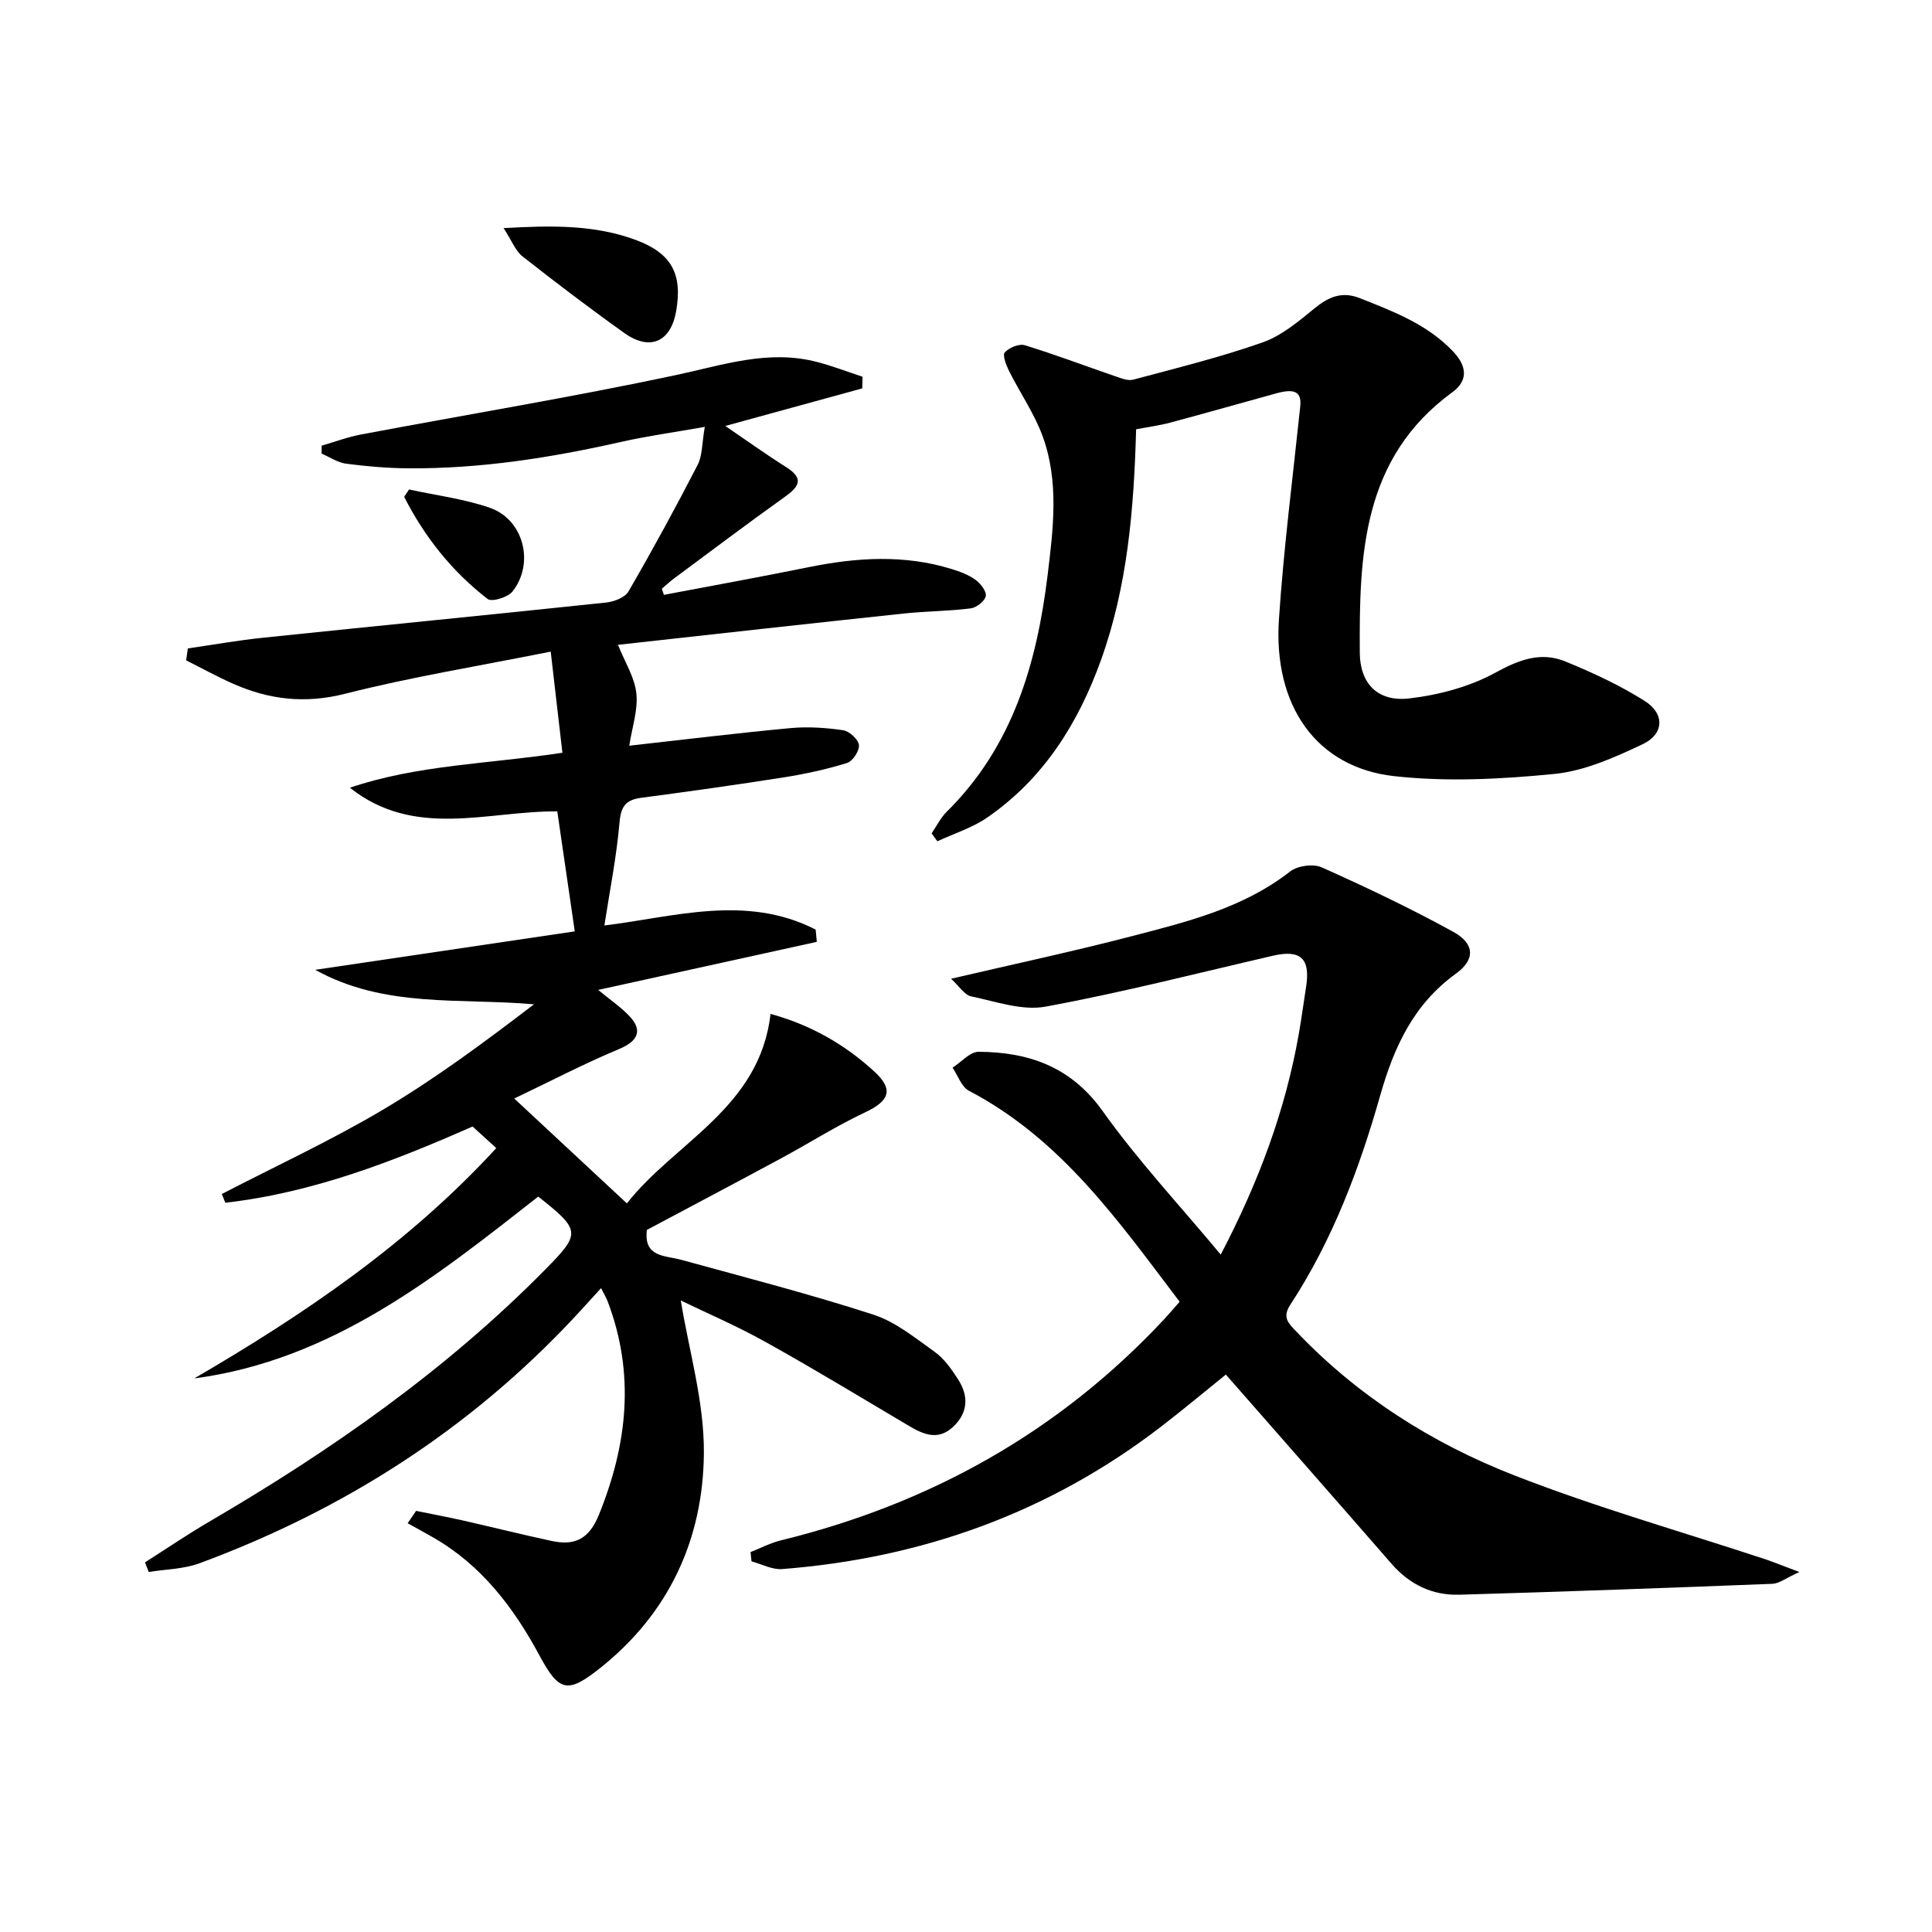 <svg enable-background="new 0 0 400 400" viewBox="0 0 400 400" xmlns="http://www.w3.org/2000/svg"><path d="m30.02 323.47c4.43-2.82 8.78-5.78 13.31-8.43 25.25-14.75 49.06-31.39 69.67-52.31 7.26-7.37 7.25-8.03-1.56-14.99-21.34 16.72-42.69 33.86-71.22 37.65 22.76-13.27 44.36-27.9 62.53-47.69-1.68-1.53-3.2-2.91-4.91-4.47-16.31 7.2-33.11 13.73-51.19 15.78-.24-.6-.49-1.2-.73-1.8 11.17-5.79 22.62-11.08 33.42-17.49 10.83-6.43 20.99-13.97 31.22-21.79-15.4-1.35-30.94.83-45.3-7.14 17.66-2.62 35.31-5.23 53.74-7.96-1.22-8.4-2.4-16.46-3.62-24.84-14.31-.14-29.48 5.78-42.94-4.9 14-4.75 28.74-4.92 44-7.24-.79-6.88-1.56-13.49-2.42-20.94-15.02 3.01-28.93 5.26-42.54 8.72-8.29 2.11-15.74 1.24-23.22-2.07-3.31-1.46-6.48-3.22-9.72-4.84.12-.82.23-1.65.35-2.47 5.23-.76 10.45-1.69 15.71-2.23 23.62-2.46 47.26-4.77 70.88-7.27 1.65-.17 3.92-1.04 4.65-2.31 4.99-8.61 9.76-17.36 14.32-26.21.98-1.9.86-4.37 1.47-7.85-6.53 1.16-12.04 1.91-17.46 3.14-14.46 3.26-29.04 5.55-43.9 5.44-4.31-.03-8.64-.4-12.91-.96-1.75-.23-3.38-1.36-5.07-2.09.01-.55.01-1.09.02-1.64 2.73-.79 5.41-1.8 8.19-2.32 21.68-4.09 43.47-7.69 65.05-12.27 9.78-2.08 19.24-5.39 29.35-2.73 3.18.83 6.26 2.02 9.39 3.05-.02.8-.04 1.61-.06 2.41-9.37 2.57-18.74 5.14-28.36 7.78 4.52 3.07 8.48 5.92 12.6 8.52 3.8 2.4 2.68 4.06-.31 6.19-7.72 5.51-15.3 11.23-22.92 16.88-.87.65-1.67 1.41-2.5 2.11.14.42.28.85.42 1.27 10-1.9 20.02-3.71 30-5.74 9.91-2.01 19.77-2.64 29.57.39 1.73.53 3.52 1.2 4.96 2.24 1.04.76 2.31 2.4 2.11 3.37-.21 1.05-1.93 2.39-3.13 2.54-4.6.58-9.28.58-13.9 1.07-19.64 2.09-39.27 4.27-58.91 6.45-.44.05-.84.47-.18.08 1.4 3.51 3.43 6.67 3.78 10 .37 3.45-.89 7.07-1.47 10.83 11.36-1.26 22.34-2.62 33.35-3.64 3.61-.34 7.34-.09 10.94.44 1.28.19 3.12 1.88 3.26 3.05.14 1.18-1.28 3.36-2.44 3.72-4.24 1.32-8.63 2.27-13.02 2.97-9.84 1.55-19.71 2.94-29.59 4.24-3.16.42-4.22 1.71-4.51 5.06-.62 7.18-2.05 14.29-3.14 21.38 14.28-1.73 29.3-6.55 43.74.85.08.85.16 1.69.24 2.54-14.6 3.21-29.19 6.42-45.26 9.95 2.47 2.05 4.68 3.54 6.47 5.43 2.86 3.01 1.68 5.22-2.14 6.81-7.26 3.03-14.26 6.69-21.71 10.25 8.21 7.64 15.42 14.36 23.32 21.71 9.96-12.69 27.51-19.75 29.74-39.23 8.38 2.29 15.37 6.34 21.42 11.86 4.16 3.8 3.21 6.14-1.84 8.52-6 2.83-11.63 6.42-17.48 9.57-9.21 4.97-18.47 9.85-27.7 14.77-.71 5.71 3.74 5.26 7.22 6.22 13.25 3.64 26.58 7.08 39.64 11.31 4.6 1.49 8.68 4.83 12.72 7.71 1.96 1.4 3.48 3.58 4.82 5.65 2.24 3.45 2.15 6.92-1 9.88-3.04 2.86-6.05 1.64-9.1-.17-9.87-5.85-19.67-11.8-29.69-17.38-6.03-3.36-12.4-6.09-17.59-8.61 1.67 10.32 4.88 21.02 4.78 31.69-.16 17.64-7.14 32.96-21.35 44.31-6.87 5.49-8.62 5.07-12.71-2.54-5.36-9.96-12.07-18.75-22.13-24.48-1.7-.97-3.42-1.91-5.14-2.86.58-.85 1.16-1.71 1.75-2.56 3.22.66 6.45 1.26 9.65 1.98 6.13 1.39 12.24 2.92 18.38 4.24 4.78 1.03 7.75-.3 9.84-5.46 5.9-14.6 7.47-29.13 1.81-44.08-.29-.77-.72-1.48-1.38-2.8-1.96 2.14-3.68 4.06-5.43 5.94-21.76 23.31-47.89 40-77.69 51.02-3.29 1.22-7.01 1.24-10.54 1.81-.26-.67-.51-1.33-.77-1.99z"/><path d="m372.54 325.47c-2.82 1.27-4.18 2.39-5.59 2.44-21.6.85-43.2 1.63-64.81 2.26-5.6.16-10.3-2.11-14.04-6.41-11.34-13.02-22.75-25.99-34.3-39.17-4.25 3.42-8.69 7.14-13.27 10.67-23.18 17.87-49.56 27.34-78.6 29.6-2.06.16-4.22-1.03-6.34-1.6-.07-.64-.14-1.28-.2-1.92 2.11-.83 4.16-1.91 6.35-2.44 30.82-7.56 57.43-22.39 79.19-45.66 1.01-1.08 1.97-2.22 3.3-3.73-12.6-16.61-24.48-33.67-43.63-43.68-1.54-.8-2.27-3.15-3.38-4.78 1.8-1.15 3.61-3.3 5.4-3.29 10.38.07 19.12 3.08 25.69 12.3 7.28 10.22 15.92 19.46 24.43 29.69 7.86-15.04 13.38-29.86 16.16-45.67.57-3.26 1.01-6.55 1.52-9.82.91-5.82-1.16-7.71-6.86-6.39-15.67 3.62-31.27 7.63-47.07 10.54-4.86.9-10.32-1.06-15.42-2.12-1.39-.29-2.46-2.1-4.16-3.65 13.11-3.06 25.24-5.65 37.24-8.77 11.54-3 23.2-5.82 32.97-13.45 1.53-1.19 4.78-1.63 6.54-.84 9.21 4.12 18.36 8.47 27.2 13.33 4.45 2.44 4.64 5.73.6 8.65-8.79 6.35-12.83 15.16-15.7 25.23-4.32 15.21-9.89 30.02-18.63 43.36-1.72 2.63-.34 3.84 1.18 5.45 12.73 13.4 28.09 23.16 45.06 29.8 17.1 6.69 34.85 11.72 52.31 17.49 1.81.62 3.57 1.35 6.86 2.58z"/><path d="m235.22 88.88c-.45 16.63-1.8 32.52-7.26 47.74-4.71 13.12-11.89 24.59-23.56 32.64-3.1 2.14-6.87 3.31-10.33 4.92-.4-.55-.79-1.09-1.19-1.64 1.03-1.5 1.85-3.22 3.13-4.48 13.67-13.5 18.65-30.68 20.89-49.01 1.17-9.59 2.38-19.31-1-28.64-1.72-4.76-4.71-9.05-6.99-13.61-.6-1.2-1.4-3.28-.88-3.84.9-.99 2.97-1.85 4.15-1.48 6.31 1.93 12.48 4.28 18.72 6.42 1.2.41 2.62 1 3.73.7 8.96-2.4 17.99-4.62 26.73-7.69 3.91-1.37 7.41-4.29 10.7-6.99 2.96-2.44 5.74-3.68 9.51-2.18 6.94 2.76 13.86 5.36 19.24 10.99 3.06 3.2 3.06 6.16-.11 8.47-18.72 13.66-19.29 33.72-19.17 53.94.04 6.44 3.77 10.22 10.25 9.46 6.11-.71 12.49-2.41 17.84-5.34 4.91-2.69 9.41-4.39 14.5-2.3 5.64 2.31 11.24 4.91 16.38 8.15 4.22 2.66 4.05 6.88-.44 8.99-5.78 2.72-11.97 5.51-18.2 6.13-11 1.09-22.29 1.68-33.23.46-16.05-1.79-25.04-14.53-23.84-32.47.98-14.72 2.87-29.38 4.41-44.06.31-2.95-1.04-3.79-4.85-2.75-7.36 2.02-14.7 4.12-22.07 6.09-2.23.6-4.52.89-7.06 1.38z"/><path d="m104.26 47.23c10.19-.59 18.91-.67 27.32 2.43 7.44 2.75 9.76 7.02 8.41 14.76-1.11 6.37-5.41 8.32-10.74 4.52-7.17-5.11-14.18-10.44-21.1-15.88-1.42-1.12-2.14-3.14-3.89-5.83z"/><path d="m84.69 101.34c5.6 1.23 11.37 1.93 16.75 3.8 6.97 2.43 9.29 11.46 4.67 17.32-.95 1.21-4.28 2.22-5.14 1.56-7.4-5.7-13.08-12.89-17.29-21.15.34-.51.68-1.02 1.01-1.53z"/></svg>

